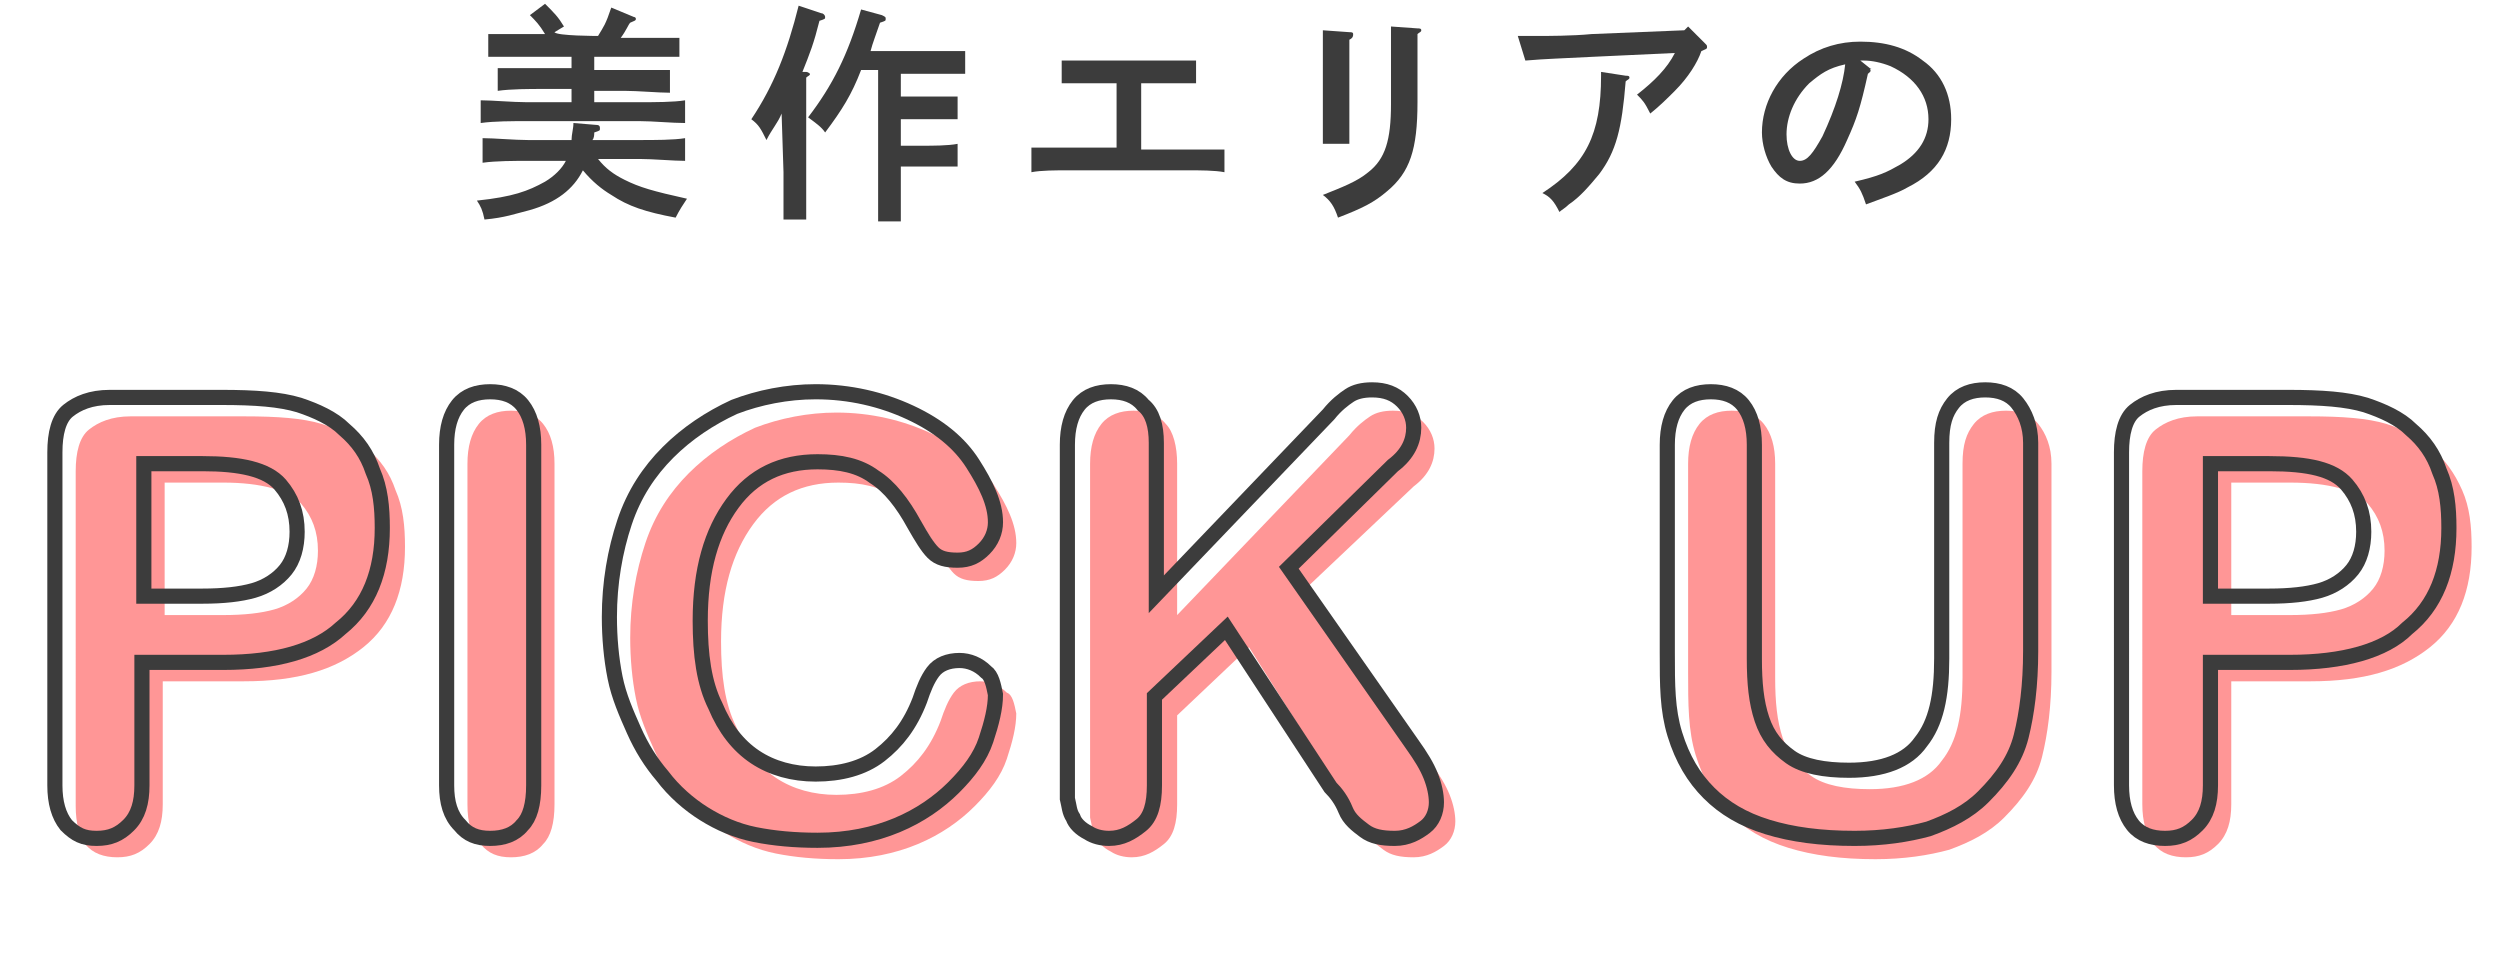 <?xml version="1.0" encoding="utf-8"?>
<!-- Generator: Adobe Illustrator 27.7.0, SVG Export Plug-In . SVG Version: 6.00 Build 0)  -->
<svg version="1.1" id="_レイヤー_2" xmlns="http://www.w3.org/2000/svg" xmlns:xlink="http://www.w3.org/1999/xlink" x="0px"
	 y="0px" viewBox="0 0 132.1 51.7" style="enable-background:new 0 0 132.1 51.7;" xml:space="preserve">
<style type="text/css">
	.st0{fill:#3C3C3C;}
	.st1{fill:#FF9696;}
	.st2{fill:none;stroke:#3C3C3C;stroke-width:0.8;stroke-miterlimit:10;}
</style>
<g id="_レイヤー_1-2">
	<g>
		<path class="st0" d="M30.8,9c-0.5,1-1.4,1.7-2.8,2.1c-0.8,0.2-1.3,0.4-2.4,0.5c-0.1-0.5-0.2-0.7-0.4-1c1.9-0.2,2.7-0.5,3.6-1
			c0.5-0.3,0.9-0.7,1.1-1.1h-2c-0.7,0-1.7,0-2.4,0.1V7.3c0.6,0,1.7,0.1,2.4,0.1h2.3c0-0.3,0.1-0.6,0.1-0.9l1.2,0.1
			c0.2,0,0.2,0.1,0.2,0.2s0,0.1-0.3,0.2c0,0.1,0,0.3-0.1,0.4h2.5c0.8,0,1.8,0,2.4-0.1v1.2c-0.6,0-1.7-0.1-2.4-0.1h-2.2
			C32,8.9,32.4,9.2,33,9.5c0.8,0.4,1.5,0.6,3.3,1c-0.2,0.3-0.4,0.6-0.6,1c-1.6-0.3-2.5-0.6-3.4-1.2C31.8,10,31.3,9.6,30.8,9L30.8,9
			L30.8,9z M31.6,1.9c0.3-0.5,0.4-0.6,0.7-1.5l1.2,0.5c0.1,0,0.1,0.1,0.1,0.1c0,0.1-0.1,0.1-0.3,0.2c-0.1,0.1-0.2,0.4-0.5,0.8h0.7
			c0.8,0,1.8,0,2.4,0v1c-0.6,0-1.7,0-2.4,0h-2.1v0.7H33c0.8,0,1.8,0,2.4,0v1.2c-0.6,0-1.7-0.1-2.4-0.1h-1.6v0.6h2.4
			c0.8,0,1.8,0,2.4-0.1v1.2c-0.7,0-1.7-0.1-2.4-0.1h-6c-0.7,0-1.7,0-2.4,0.1V5.3c0.6,0,1.7,0.1,2.4,0.1h2.4V4.7h-1.5
			c-0.7,0-1.7,0-2.4,0.1V3.6c0.6,0,1.7,0,2.4,0h1.5V3h-2c-0.7,0-1.7,0-2.4,0V1.8c0.6,0,1.7,0,2.4,0h0.6c-0.3-0.5-0.5-0.7-0.8-1
			l0.8-0.6c0.5,0.5,0.7,0.7,1,1.2l-0.5,0.3C29.4,1.9,31.6,1.9,31.6,1.9z"/>
		<path class="st0" d="M41.3,6c-0.2,0.5-0.5,0.8-0.8,1.4c-0.3-0.6-0.4-0.8-0.8-1.1c1.2-1.8,1.9-3.6,2.5-6l1.2,0.4
			c0.1,0,0.2,0.1,0.2,0.2s0,0.1-0.3,0.2c-0.3,1.2-0.5,1.7-0.9,2.7h0.2c0.1,0,0.2,0.1,0.2,0.1c0,0.1-0.1,0.1-0.2,0.2
			c0,0.6,0,1.2,0,2.1v2.9c0,1.1,0,1.9,0,2.5h-1.2c0-0.5,0-1.4,0-2.5L41.3,6L41.3,6z M47.6,5.1h1.1c0.6,0,1.4,0,1.9,0v1.2
			c-0.5,0-1.3,0-1.9,0h-1.1v1.4h1.1c0.6,0,1.4,0,1.9-0.1v1.2c-0.5,0-1.3,0-1.9,0h-1.1v0.4c0,1.1,0,1.9,0,2.5h-1.2c0-0.5,0-1.4,0-2.5
			V3.7h-0.9C45,5,44.5,5.8,43.6,7c-0.2-0.3-0.5-0.5-0.9-0.8c1.3-1.7,2.1-3.3,2.8-5.7l1.1,0.3c0.2,0.1,0.2,0.1,0.2,0.2s0,0.1-0.3,0.2
			c-0.2,0.6-0.4,1.1-0.5,1.5h3.1c0.6,0,1.4,0,1.9,0v1.2c-0.5,0-1.3,0-1.9,0h-1.5L47.6,5.1L47.6,5.1z"/>
		<path class="st0" d="M59,4.4h-1.5c-0.4,0-1.1,0-1.4,0V3.2c0.4,0,1,0,1.4,0h4.3c0.5,0,1.1,0,1.4,0v1.2c-0.4,0-1,0-1.4,0h-1.5v3.5
			h2.5c0.5,0,1.4,0,1.9,0v1.2C64.2,9,63.4,9,62.8,9h-6.4c-0.6,0-1.4,0-1.9,0.1V7.8c0.5,0,1.3,0,1.9,0H59C59,7.9,59,4.4,59,4.4z"/>
		<path class="st0" d="M71.3,1.7c0.1,0,0.2,0,0.2,0.1s0,0.2-0.2,0.3c0,0.2,0,0.7,0,1.4v2.3c0,0.8,0,1.4,0,1.8h-1.4c0-0.4,0-1,0-1.8
			V3.4c0-1,0-1.5,0-1.8L71.3,1.7L71.3,1.7z M74.9,5.4c0,2.5-0.4,3.7-1.6,4.7c-0.7,0.6-1.3,0.9-2.6,1.4c-0.2-0.6-0.4-0.9-0.8-1.2
			c1-0.4,1.8-0.7,2.4-1.2c0.9-0.7,1.2-1.7,1.2-3.6V3.2c0-0.9,0-1.5,0-1.8l1.4,0.1c0.1,0,0.2,0,0.2,0.1S75,1.7,74.9,1.8
			c0,0.2,0,0.7,0,1.4V5.4L74.9,5.4z"/>
		<path class="st0" d="M80.2,1.9h1.1c0.4,0,1.8,0,2.8-0.1L89,1.6l0.2-0.2l0.9,0.9c0.1,0.1,0.1,0.1,0.1,0.2c0,0.1-0.1,0.1-0.3,0.2
			c-0.2,0.6-0.7,1.4-1.4,2.1c-0.4,0.4-0.8,0.8-1.3,1.2c-0.3-0.6-0.4-0.7-0.7-1c0.9-0.7,1.6-1.4,2-2.2L84.2,3
			c-1.9,0.1-2.4,0.1-3.6,0.2L80.2,1.9L80.2,1.9z M85.9,4c0.1,0,0.2,0,0.2,0.1S86,4.2,85.9,4.3c-0.2,2.5-0.5,3.7-1.4,4.9
			c-0.5,0.6-1,1.2-1.6,1.6c-0.2,0.2-0.4,0.3-0.5,0.4c-0.3-0.6-0.5-0.8-0.9-1c2.3-1.5,3.1-3.1,3.1-6.2c0-0.1,0-0.1,0-0.2L85.9,4
			L85.9,4z"/>
		<path class="st0" d="M98.8,3.6C98.9,3.6,98.9,3.7,98.8,3.6c0.1,0.2,0,0.2-0.1,0.3c-0.4,1.8-0.6,2.4-1.1,3.5
			c-0.7,1.6-1.5,2.3-2.5,2.3c-0.7,0-1.1-0.3-1.5-0.9c-0.3-0.5-0.5-1.2-0.5-1.8c0-1.5,0.8-3,2.2-3.9c0.9-0.6,1.9-0.9,3-0.9
			c1.3,0,2.4,0.3,3.3,1c1,0.7,1.5,1.8,1.5,3.1c0,1.6-0.7,2.8-2.3,3.6c-0.5,0.3-1.4,0.6-2.2,0.9c-0.2-0.6-0.3-0.8-0.6-1.2
			c1.3-0.3,1.7-0.5,2.4-0.9c1-0.6,1.5-1.4,1.5-2.4c0-1.2-0.7-2.2-2-2.8c-0.5-0.2-1-0.3-1.4-0.3h-0.2L98.8,3.6L98.8,3.6z M95.6,4.4
			c-0.8,0.8-1.2,1.8-1.2,2.7c0,0.8,0.3,1.4,0.7,1.4c0.4,0,0.7-0.4,1.2-1.3c0.7-1.5,1.1-2.8,1.2-3.8C96.6,3.6,96.2,3.9,95.6,4.4z"/>
	</g>
	<g>
		<path class="st1" d="M12.9,36H8.6v6.5c0,0.9-0.2,1.6-0.7,2.1s-1,0.7-1.7,0.7s-1.3-0.2-1.7-0.7c-0.3-0.4-0.5-1.1-0.5-2V24.9
			c0-1,0.2-1.8,0.7-2.2S5.9,22,6.9,22h6c1.8,0,3.1,0.1,4.1,0.4c0.9,0.3,1.8,0.7,2.4,1.3c0.7,0.6,1.2,1.3,1.5,2.2
			c0.4,0.9,0.5,1.9,0.5,3c0,2.3-0.7,4.1-2.2,5.3S15.7,36,12.9,36L12.9,36z M11.8,25.5H8.7v7h3.1c1.1,0,2-0.1,2.7-0.3
			s1.3-0.6,1.7-1.1s0.6-1.2,0.6-2c0-1-0.3-1.8-0.9-2.5C15.2,25.9,13.8,25.5,11.8,25.5z"/>
		<path class="st1" d="M24.7,42.5v-18c0-0.9,0.2-1.6,0.6-2.1s1-0.7,1.7-0.7s1.3,0.2,1.7,0.7c0.4,0.5,0.6,1.2,0.6,2.1v18
			c0,1-0.2,1.7-0.6,2.1c-0.4,0.5-1,0.7-1.7,0.7s-1.2-0.2-1.6-0.7C24.9,44.2,24.7,43.5,24.7,42.5z"/>
		<path class="st1" d="M53.7,37.7c0,0.7-0.2,1.5-0.5,2.4s-0.9,1.7-1.7,2.5s-1.8,1.5-3,2s-2.6,0.8-4.2,0.8c-1.2,0-2.3-0.1-3.3-0.3
			s-1.9-0.6-2.7-1.1s-1.5-1.1-2.2-1.9c-0.6-0.7-1.1-1.5-1.5-2.4s-0.8-1.8-1-2.8s-0.3-2.1-0.3-3.2c0-1.8,0.3-3.5,0.8-5
			s1.3-2.7,2.3-3.7s2.2-1.8,3.5-2.4c1.3-0.5,2.8-0.8,4.3-0.8c1.8,0,3.5,0.4,5,1.1s2.6,1.6,3.3,2.7s1.2,2.1,1.2,3.1
			c0,0.5-0.2,1-0.6,1.4s-0.8,0.6-1.4,0.6c-0.6,0-1-0.1-1.3-0.4s-0.6-0.8-1-1.5c-0.6-1.1-1.3-2-2.1-2.5c-0.8-0.6-1.8-0.8-3-0.8
			c-1.9,0-3.4,0.7-4.5,2.2s-1.7,3.5-1.7,6.2c0,1.8,0.2,3.3,0.8,4.5c0.5,1.2,1.2,2.1,2.1,2.7c0.9,0.6,2,0.9,3.2,0.9
			c1.3,0,2.5-0.3,3.4-1s1.6-1.6,2.1-2.9c0.2-0.6,0.4-1.1,0.7-1.5s0.8-0.6,1.4-0.6c0.5,0,1,0.2,1.4,0.6
			C53.5,36.7,53.6,37.2,53.7,37.7L53.7,37.7z"/>
		<path class="st1" d="M62.2,24.5v8l9.1-9.5c0.4-0.5,0.8-0.8,1.1-1c0.3-0.2,0.7-0.3,1.2-0.3c0.7,0,1.2,0.2,1.6,0.6s0.6,0.9,0.6,1.4
			c0,0.7-0.3,1.4-1.1,2L69.1,31l6.5,9.3c0.5,0.7,0.8,1.2,1,1.7s0.3,1,0.3,1.4c0,0.5-0.2,1-0.6,1.3s-0.9,0.6-1.6,0.6
			s-1.2-0.1-1.6-0.4s-0.8-0.6-1-1.1s-0.5-0.9-0.8-1.2L66,34.2l-3.8,3.6v4.7c0,1-0.2,1.7-0.7,2.1s-1,0.7-1.7,0.7
			c-0.4,0-0.8-0.1-1.1-0.3c-0.4-0.2-0.7-0.5-0.8-0.8c-0.2-0.3-0.2-0.6-0.3-1c0-0.4,0-0.9,0-1.7v-17c0-0.9,0.2-1.6,0.6-2.1
			c0.4-0.5,1-0.7,1.7-0.7s1.3,0.2,1.7,0.7C62,22.8,62.2,23.6,62.2,24.5L62.2,24.5z"/>
		<path class="st1" d="M89.2,35.5v-11c0-0.9,0.2-1.6,0.6-2.1s1-0.7,1.7-0.7s1.3,0.2,1.7,0.7s0.6,1.2,0.6,2.1v11.3
			c0,1.3,0.1,2.3,0.4,3.2s0.8,1.5,1.5,2s1.8,0.7,3.1,0.7c1.8,0,3.1-0.5,3.8-1.5c0.8-1,1.1-2.4,1.1-4.4V24.5c0-1,0.2-1.6,0.6-2.1
			s1-0.7,1.7-0.7s1.3,0.2,1.7,0.7c0.4,0.5,0.7,1.2,0.7,2.1v11c0,1.8-0.2,3.3-0.5,4.5s-1,2.2-2,3.2c-0.8,0.8-1.8,1.3-2.9,1.7
			c-1.1,0.3-2.4,0.5-3.9,0.5c-1.8,0-3.3-0.2-4.6-0.6c-1.3-0.4-2.3-1-3.1-1.8s-1.4-1.8-1.8-3.1S89.2,37.2,89.2,35.5L89.2,35.5z"/>
		<path class="st1" d="M122.1,36h-4.2v6.5c0,0.9-0.2,1.6-0.7,2.1s-1,0.7-1.7,0.7s-1.3-0.2-1.7-0.7c-0.4-0.5-0.6-1.2-0.6-2.1V24.9
			c0-1,0.2-1.8,0.7-2.2s1.2-0.7,2.2-0.7h5.9c1.8,0,3.1,0.1,4.1,0.4c0.9,0.3,1.8,0.7,2.4,1.3c0.7,0.6,1.2,1.3,1.6,2.2s0.5,1.9,0.5,3
			c0,2.3-0.7,4.1-2.2,5.3S124.9,36,122.1,36L122.1,36z M121,25.5h-3.1v7h3.1c1.1,0,2-0.1,2.7-0.3s1.3-0.6,1.7-1.1
			c0.4-0.5,0.6-1.2,0.6-2c0-1-0.3-1.8-0.9-2.5C124.4,25.9,123.1,25.5,121,25.5z"/>
	</g>
	<g>
		<path class="st2" d="M11.8,35H7.5v6.5c0,0.9-0.2,1.6-0.7,2.1s-1,0.7-1.7,0.7S4,44.1,3.5,43.6c-0.4-0.5-0.6-1.2-0.6-2.1V23.9
			c0-1,0.2-1.8,0.7-2.2S4.8,21,5.8,21h5.9c1.8,0,3.1,0.1,4.1,0.4c0.9,0.3,1.8,0.7,2.4,1.3c0.7,0.6,1.2,1.3,1.5,2.2
			c0.4,0.9,0.5,1.9,0.5,3c0,2.3-0.7,4.1-2.2,5.3C16.7,34.4,14.6,35,11.8,35L11.8,35z M10.7,24.5H7.6v7h3.1c1.1,0,2-0.1,2.7-0.3
			s1.3-0.6,1.7-1.1s0.6-1.2,0.6-2c0-1-0.3-1.8-0.9-2.5C14.1,24.8,12.7,24.5,10.7,24.5z"/>
		<path class="st2" d="M23.6,41.5v-18c0-0.9,0.2-1.6,0.6-2.1s1-0.7,1.7-0.7s1.3,0.2,1.7,0.7c0.4,0.5,0.6,1.2,0.6,2.1v18
			c0,1-0.2,1.7-0.6,2.1c-0.4,0.5-1,0.7-1.7,0.7s-1.2-0.2-1.6-0.7C23.8,43.1,23.6,42.4,23.6,41.5z"/>
		<path class="st2" d="M52.6,36.7c0,0.7-0.2,1.5-0.5,2.4s-0.9,1.7-1.7,2.5s-1.8,1.5-3,2s-2.6,0.8-4.2,0.8c-1.2,0-2.3-0.1-3.3-0.3
			S38,43.5,37.2,43s-1.6-1.2-2.2-2c-0.6-0.7-1.1-1.5-1.5-2.4s-0.8-1.8-1-2.8s-0.3-2.1-0.3-3.2c0-1.8,0.3-3.5,0.8-5s1.3-2.7,2.3-3.7
			s2.2-1.8,3.5-2.4c1.3-0.5,2.8-0.8,4.3-0.8c1.8,0,3.5,0.4,5,1.1s2.6,1.6,3.3,2.7s1.2,2.1,1.2,3.1c0,0.5-0.2,1-0.6,1.4
			s-0.8,0.6-1.4,0.6c-0.6,0-1-0.1-1.3-0.4s-0.6-0.8-1-1.5c-0.6-1.1-1.3-2-2.1-2.5c-0.8-0.6-1.8-0.8-3-0.8c-1.9,0-3.4,0.7-4.5,2.2
			S37,30.1,37,32.8c0,1.8,0.2,3.3,0.8,4.5c0.5,1.2,1.2,2.1,2.1,2.7c0.9,0.6,2,0.9,3.2,0.9c1.3,0,2.5-0.3,3.4-1s1.6-1.6,2.1-2.9
			c0.2-0.6,0.4-1.1,0.7-1.5s0.8-0.6,1.4-0.6c0.5,0,1,0.2,1.4,0.6C52.4,35.7,52.5,36.2,52.6,36.7L52.6,36.7z"/>
		<path class="st2" d="M61.1,23.4v8l9.1-9.5c0.4-0.5,0.8-0.8,1.1-1c0.3-0.2,0.7-0.3,1.2-0.3c0.7,0,1.2,0.2,1.6,0.6s0.6,0.9,0.6,1.4
			c0,0.7-0.3,1.4-1.1,2L68.1,30l6.5,9.3c0.5,0.7,0.8,1.2,1,1.7s0.3,1,0.3,1.4c0,0.5-0.2,1-0.6,1.3s-0.9,0.6-1.6,0.6
			s-1.2-0.1-1.6-0.4s-0.8-0.6-1-1.1s-0.5-0.9-0.8-1.2l-5.5-8.4L61,36.8v4.7c0,1-0.2,1.7-0.7,2.1s-1,0.7-1.7,0.7
			c-0.4,0-0.8-0.1-1.1-0.3c-0.4-0.2-0.7-0.5-0.8-0.8c-0.2-0.3-0.2-0.6-0.3-1c0-0.4,0-0.9,0-1.7v-17c0-0.9,0.2-1.6,0.6-2.1
			c0.4-0.5,1-0.7,1.7-0.7s1.3,0.2,1.7,0.7C60.9,21.8,61.1,22.5,61.1,23.4L61.1,23.4z"/>
		<path class="st2" d="M88.1,34.5v-11c0-0.9,0.2-1.6,0.6-2.1s1-0.7,1.7-0.7s1.3,0.2,1.7,0.7s0.6,1.2,0.6,2.1v11.3
			c0,1.3,0.1,2.3,0.4,3.2s0.8,1.5,1.5,2s1.8,0.7,3.1,0.7c1.8,0,3.1-0.5,3.8-1.5c0.8-1,1.1-2.4,1.1-4.4V23.4c0-1,0.2-1.6,0.6-2.1
			s1-0.7,1.7-0.7s1.3,0.2,1.7,0.7c0.4,0.5,0.7,1.2,0.7,2.1v11c0,1.8-0.2,3.3-0.5,4.5s-1,2.2-2,3.2c-0.8,0.8-1.8,1.3-2.9,1.7
			c-1.1,0.3-2.4,0.5-3.9,0.5c-1.8,0-3.3-0.2-4.6-0.6c-1.3-0.4-2.3-1-3.1-1.8s-1.4-1.8-1.8-3.1S88.1,36.2,88.1,34.5L88.1,34.5z"/>
		<path class="st2" d="M121,35h-4.2v6.5c0,0.9-0.2,1.6-0.7,2.1s-1,0.7-1.7,0.7s-1.3-0.2-1.7-0.7c-0.4-0.5-0.6-1.2-0.6-2.1V23.9
			c0-1,0.2-1.8,0.7-2.2S114,21,115,21h5.9c1.8,0,3.1,0.1,4.1,0.4c0.9,0.3,1.8,0.7,2.4,1.3c0.7,0.6,1.2,1.3,1.5,2.2
			c0.4,0.9,0.5,1.9,0.5,3c0,2.3-0.7,4.1-2.2,5.3C126,34.4,123.8,35,121,35L121,35z M119.9,24.5h-3.1v7h3.1c1.1,0,2-0.1,2.7-0.3
			c0.7-0.2,1.3-0.6,1.7-1.1c0.4-0.5,0.6-1.2,0.6-2c0-1-0.3-1.8-0.9-2.5C123.3,24.8,122,24.5,119.9,24.5z"/>
	</g>
</g>
</svg>
